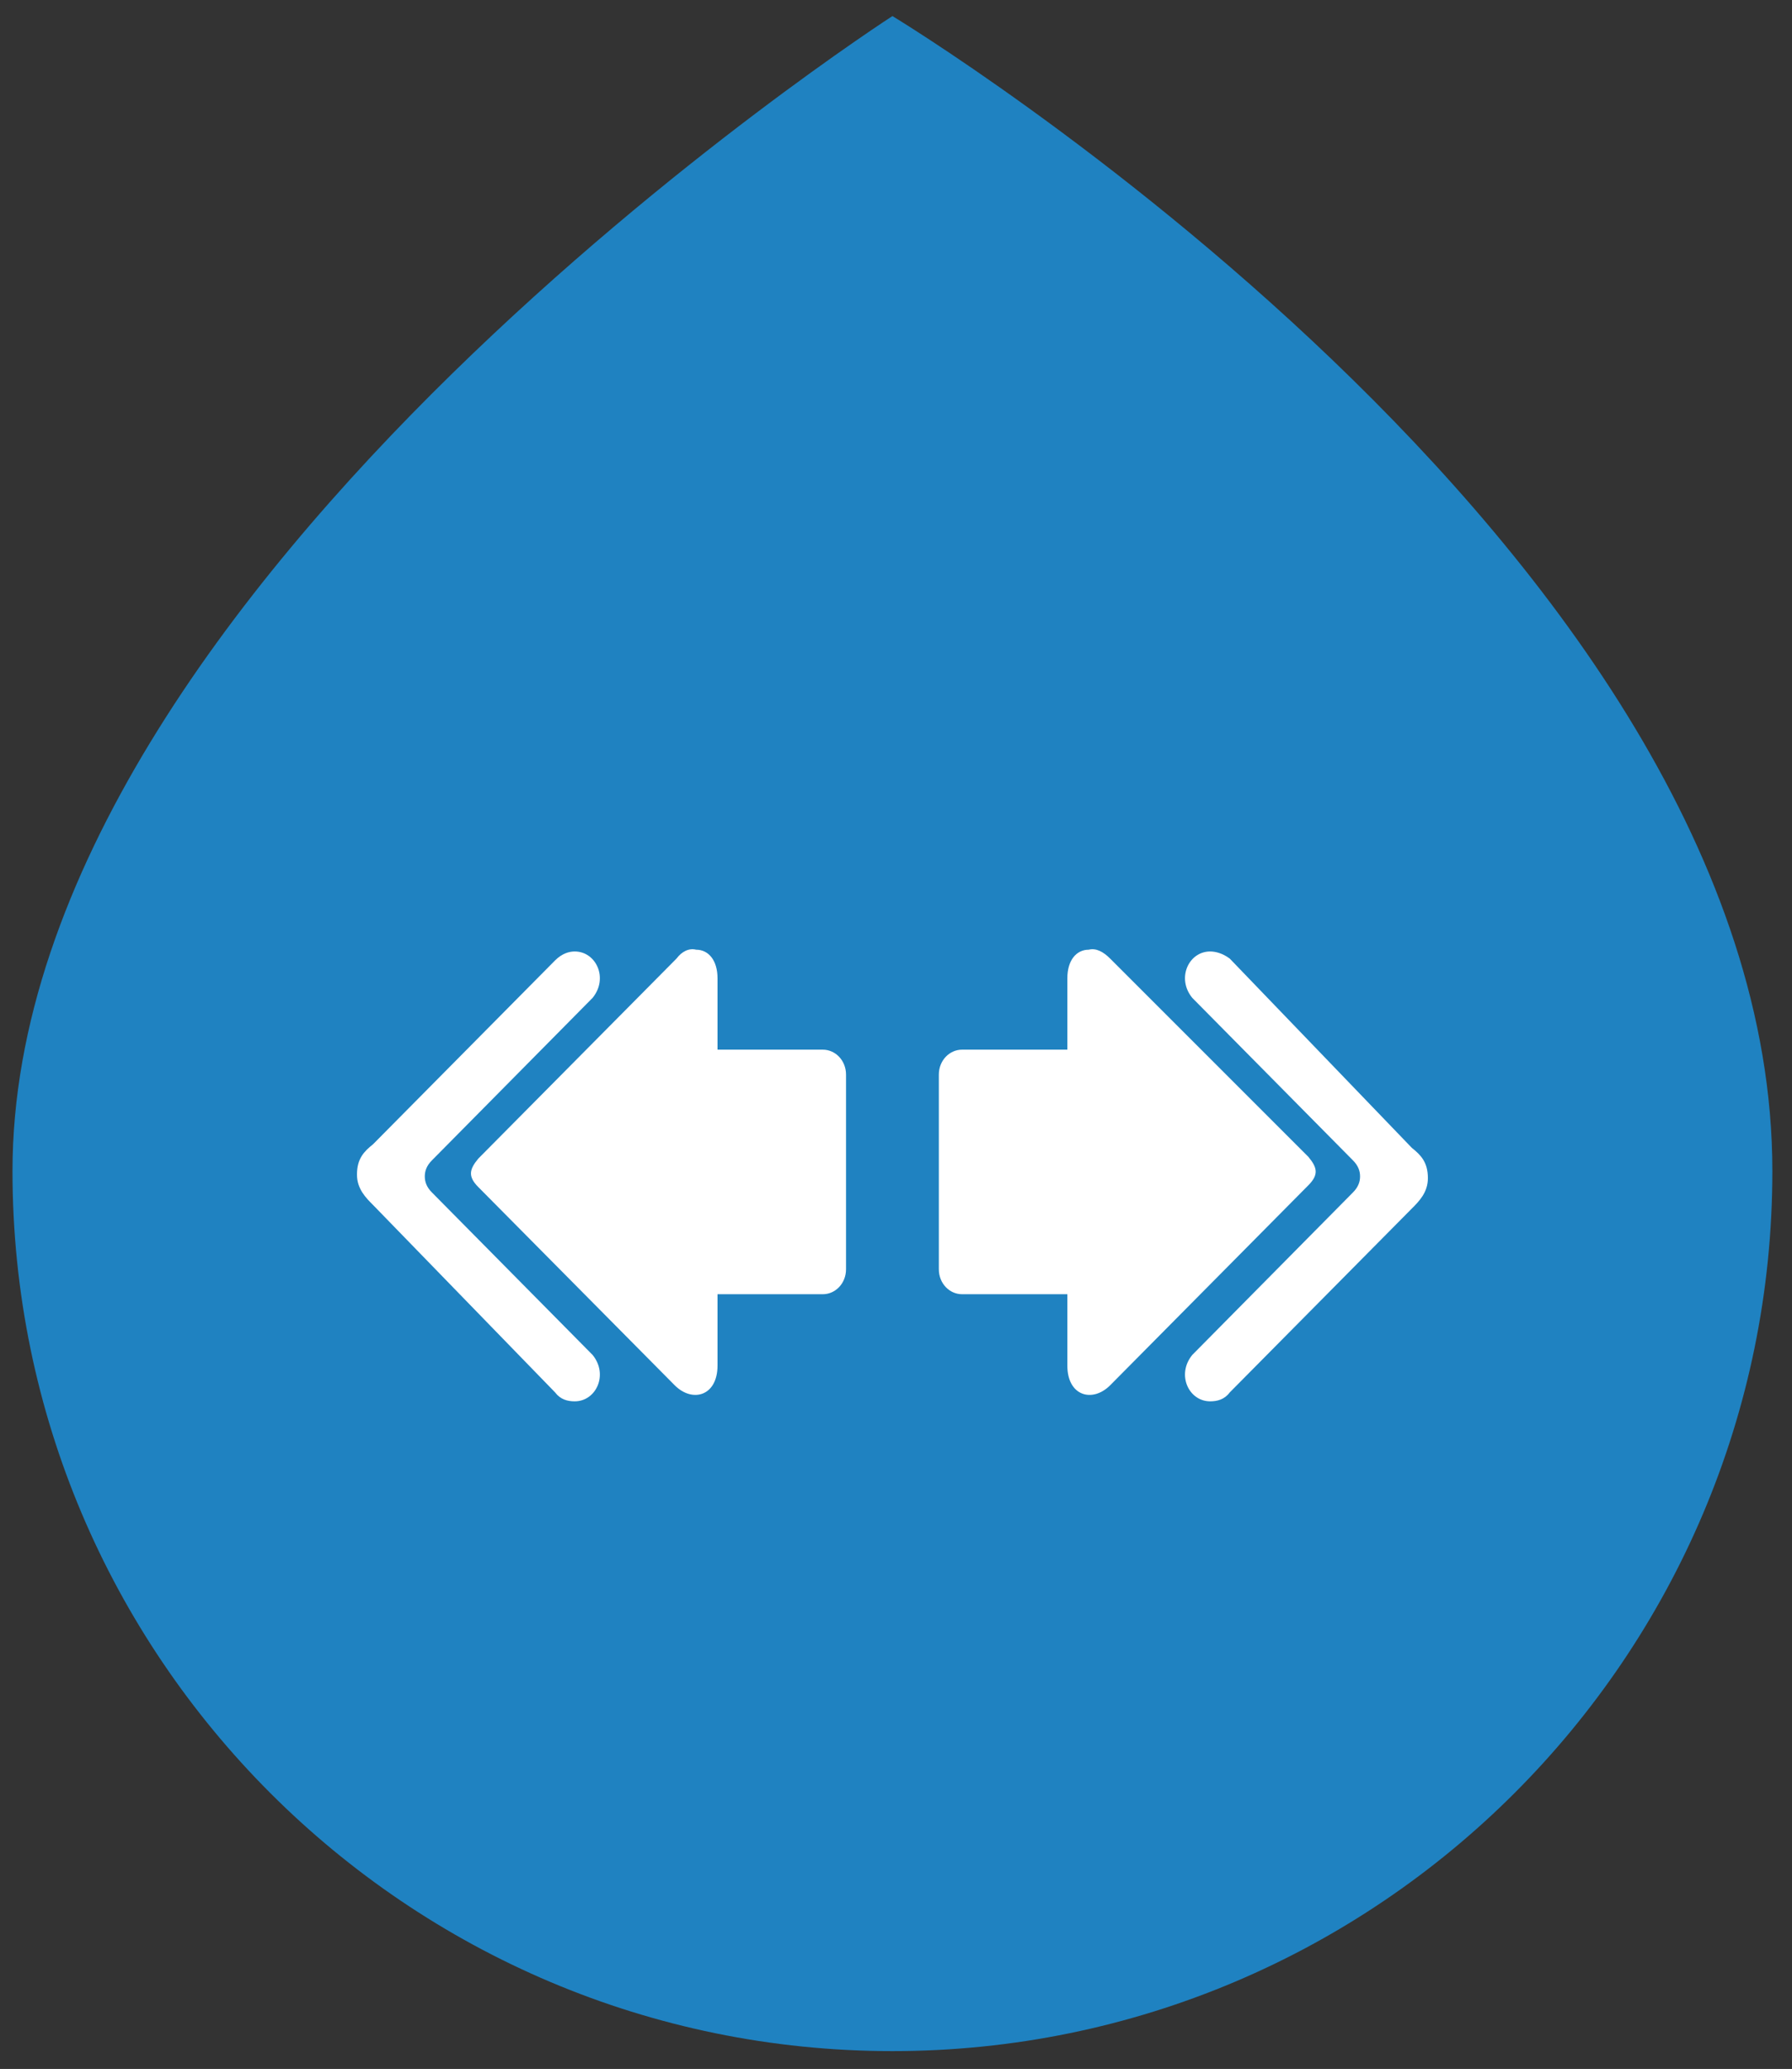 <?xml version="1.0" encoding="UTF-8"?>
<!-- Generator: Adobe Illustrator 24.2.1, SVG Export Plug-In . SVG Version: 6.00 Build 0)  -->
<svg xmlns="http://www.w3.org/2000/svg" xmlns:xlink="http://www.w3.org/1999/xlink" version="1.1" id="Ebene_1" x="0px" y="0px" viewBox="0 0 100.4 115.9" style="enable-background:new 0 0 100.4 115.9;" xml:space="preserve">
<rect x="0" y="0" width="100.4" height="115.9" fill="#333333" stroke="none"/>
<style type="text/css">
	.st0{fill:#1F82C1;}
	.st1{fill:#FFFFFF;}
</style>
<path class="st0" d="M50,0.9c0,0,49.3,29.8,49.3,64.7c0,27.2-22.1,49.3-49.3,49.3c-27.2,0-49.3-22.1-49.3-49.3  C0.7,32.7,50,0.9,50,0.9"></path>
<path class="st1" d="M61,53.2c-0.7,0-1.2,0.6-1.2,1.6v4h-5.9c-0.7,0-1.3,0.6-1.3,1.4v10.9c0,0.8,0.6,1.4,1.3,1.4h5.9v4  c0,1.7,1.4,2.1,2.4,1.1l11.1-11.2c0.6-0.6,0.5-1,0-1.6L62.2,53.7C61.8,53.3,61.4,53.1,61,53.2 M67.8,53.3c-1.2,0-1.9,1.5-1,2.6  l9,9.1c0.3,0.3,0.4,0.6,0.4,0.9c0,0.3-0.1,0.6-0.4,0.9l-9,9.1c-0.9,1.1-0.2,2.6,1,2.6c0.4,0,0.8-0.1,1.1-0.5l10.2-10.3  c0.4-0.4,0.9-0.9,0.9-1.7c0-0.9-0.4-1.3-0.9-1.7L68.9,53.7C68.5,53.4,68.1,53.3,67.8,53.3"></path>
<path class="st1" d="M39,53.2c0.7,0,1.2,0.6,1.2,1.6v4h5.9c0.7,0,1.3,0.6,1.3,1.4v10.9c0,0.8-0.6,1.4-1.3,1.4h-5.9v4  c0,1.7-1.4,2.1-2.4,1.1L26.8,66.5c-0.6-0.6-0.5-1,0-1.6l11.1-11.2C38.2,53.3,38.6,53.1,39,53.2 M32.2,53.3c1.2,0,1.9,1.5,1,2.6  l-9,9.1c-0.3,0.3-0.4,0.6-0.4,0.9c0,0.3,0.1,0.6,0.4,0.9l9,9.1c0.9,1.1,0.2,2.6-1,2.6c-0.4,0-0.8-0.1-1.1-0.5L20.9,67.5  c-0.4-0.4-0.9-0.9-0.9-1.7c0-0.9,0.4-1.3,0.9-1.7l10.2-10.3C31.5,53.4,31.9,53.3,32.2,53.3"></path>
</svg>
